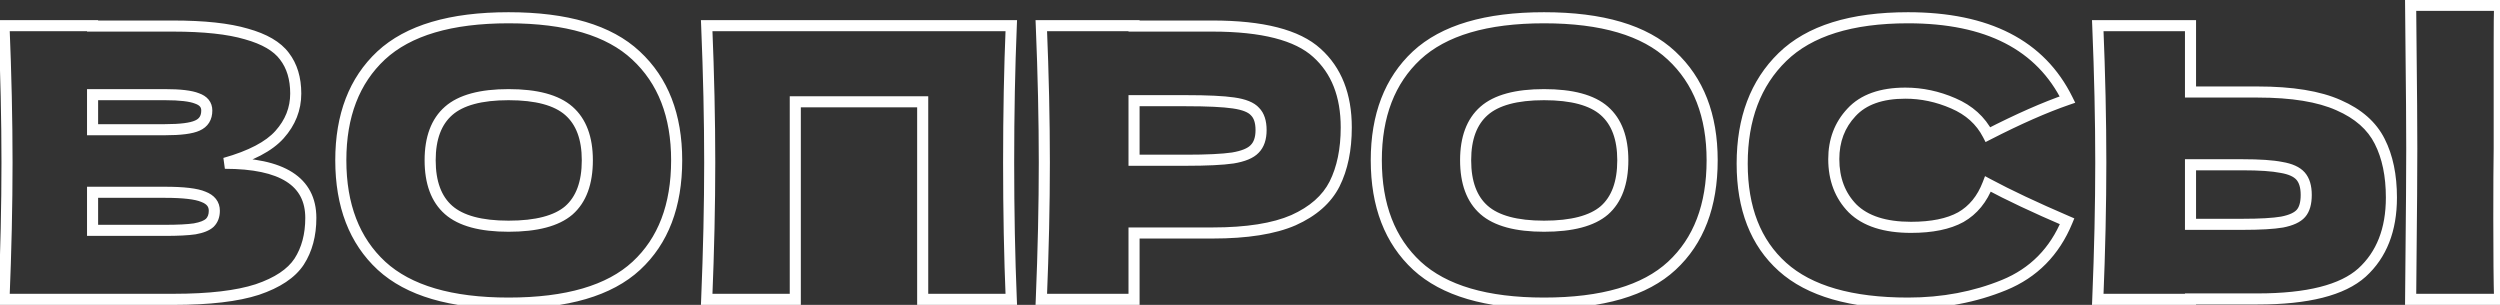 <?xml version="1.0" encoding="UTF-8"?> <svg xmlns="http://www.w3.org/2000/svg" width="451" height="55" viewBox="0 0 451 55" fill="none"><rect x="0" y="0" width="451" height="55" fill="#333333" stroke="none"/> <path d="M40.568 29.452L40.297 28.489L40.568 30.452V29.452ZM53.964 47.2L54.799 47.751L54.804 47.742L53.964 47.2ZM46.416 52.232L46.725 53.183L46.736 53.179L46.416 52.232ZM0.72 54L-0.279 53.959L-0.322 55H0.72V54ZM0.72 4.632V3.632H-0.322L-0.279 4.673L0.72 4.632ZM16.7 4.632H17.7V3.632H16.7V4.632ZM16.7 4.7H15.7V5.7H16.7V4.7ZM44.444 6.128L44.16 7.087L44.168 7.089L44.176 7.092L44.444 6.128ZM51.312 10.14L50.51 10.737L50.514 10.743L50.519 10.75L51.312 10.14ZM50.428 24.284L49.683 23.617L49.682 23.618L50.428 24.284ZM16.7 17.076V16.076H15.7V17.076H16.7ZM16.7 23.4H15.7V24.4H16.7V23.4ZM35.604 22.652L35.201 21.737L35.194 21.74L35.187 21.743L35.604 22.652ZM35.536 17.756L35.165 18.684L35.187 18.693L35.209 18.701L35.536 17.756ZM35.128 41.284L35.275 42.273L35.289 42.271L35.304 42.268L35.128 41.284ZM37.848 40.196L38.524 40.933L38.54 40.919L38.555 40.903L37.848 40.196ZM36.692 35.504L36.298 36.423L36.318 36.431L36.337 36.439L36.692 35.504ZM16.7 34.688V33.688H15.7V34.688H16.7ZM16.7 41.556H15.7V42.556H16.7V41.556ZM40.568 30.452C45.662 30.452 49.312 31.268 51.659 32.761C53.93 34.205 55.072 36.337 55.072 39.312H57.072C57.072 35.713 55.63 32.916 52.733 31.073C49.912 29.28 45.81 28.452 40.568 28.452V30.452ZM55.072 39.312C55.072 42.239 54.406 44.672 53.124 46.657L54.804 47.742C56.332 45.376 57.072 42.55 57.072 39.312H55.072ZM53.129 46.649C51.895 48.522 49.612 50.098 46.096 51.285L46.736 53.179C50.473 51.918 53.223 50.14 54.799 47.751L53.129 46.649ZM46.107 51.281C42.625 52.412 37.714 53 31.32 53V55C37.801 55 42.953 54.409 46.725 53.183L46.107 51.281ZM31.32 53H0.72V55H31.32V53ZM1.719 54.041C2.082 45.235 2.264 36.993 2.264 29.316H0.264C0.264 36.962 0.083 45.176 -0.279 53.959L1.719 54.041ZM2.264 29.316C2.264 21.639 2.082 13.397 1.719 4.591L-0.279 4.673C0.083 13.456 0.264 21.67 0.264 29.316H2.264ZM0.72 5.632H16.7V3.632H0.72V5.632ZM15.7 4.632V4.7H17.7V4.632H15.7ZM16.7 5.7H31.184V3.7H16.7V5.7ZM31.184 5.7C36.765 5.7 41.075 6.174 44.16 7.087L44.728 5.169C41.376 4.178 36.846 3.7 31.184 3.7V5.7ZM44.176 7.092C47.335 7.969 49.382 9.22 50.51 10.737L52.114 9.543C50.613 7.524 48.081 6.1 44.712 5.164L44.176 7.092ZM50.519 10.75C51.718 12.307 52.352 14.323 52.352 16.872H54.352C54.352 13.981 53.627 11.509 52.105 9.53L50.519 10.75ZM52.352 16.872C52.352 19.376 51.478 21.613 49.683 23.617L51.173 24.951C53.276 22.603 54.352 19.898 54.352 16.872H52.352ZM49.682 23.618C47.966 25.539 44.897 27.194 40.297 28.489L40.839 30.415C45.578 29.08 49.082 27.291 51.174 24.95L49.682 23.618ZM15.7 17.076V23.4H17.7V17.076H15.7ZM16.7 24.4H29.756V22.4H16.7V24.4ZM29.756 24.4C32.567 24.4 34.715 24.159 36.021 23.561L35.187 21.743C34.317 22.142 32.566 22.4 29.756 22.4V24.4ZM36.007 23.567C36.727 23.25 37.321 22.777 37.727 22.128C38.13 21.483 38.304 20.734 38.304 19.932H36.304C36.304 20.445 36.194 20.806 36.031 21.068C35.87 21.325 35.614 21.555 35.201 21.737L36.007 23.567ZM38.304 19.932C38.304 19.209 38.094 18.537 37.638 17.975C37.193 17.427 36.571 17.056 35.863 16.811L35.209 18.701C35.679 18.864 35.942 19.059 36.086 19.237C36.219 19.4 36.304 19.612 36.304 19.932H38.304ZM35.907 16.828C34.581 16.297 32.485 16.076 29.756 16.076V18.076C32.467 18.076 34.224 18.308 35.165 18.684L35.907 16.828ZM29.756 16.076H16.7V18.076H29.756V16.076ZM29.756 42.556C32.127 42.556 33.976 42.465 35.275 42.273L34.981 40.295C33.832 40.465 32.1 40.556 29.756 40.556V42.556ZM35.304 42.268C36.638 42.03 37.77 41.624 38.524 40.933L37.172 39.459C36.838 39.766 36.157 40.084 34.952 40.3L35.304 42.268ZM38.555 40.903C39.32 40.138 39.664 39.141 39.664 38.02H37.664C37.664 38.712 37.464 39.166 37.141 39.489L38.555 40.903ZM39.664 38.02C39.664 37.232 39.439 36.504 38.958 35.89C38.486 35.288 37.821 34.863 37.047 34.569L36.337 36.439C36.877 36.644 37.198 36.887 37.384 37.124C37.56 37.348 37.664 37.629 37.664 38.02H39.664ZM37.086 34.585C35.608 33.951 33.106 33.688 29.756 33.688V35.688C33.115 35.688 35.238 35.969 36.298 36.423L37.086 34.585ZM29.756 33.688H16.7V35.688H29.756V33.688ZM15.7 34.688V41.556H17.7V34.688H15.7ZM16.7 42.556H29.756V40.556H16.7V42.556ZM68.826 47.948L68.146 48.682L68.15 48.685L68.826 47.948ZM68.758 10.004L68.078 9.27L68.075 9.273L68.758 10.004ZM114.726 10.004L114.043 10.735L114.046 10.738L114.726 10.004ZM114.794 47.948L115.473 48.682L115.473 48.682L114.794 47.948ZM102.622 37.952L103.273 38.711L103.281 38.704L102.622 37.952ZM102.622 20L101.962 20.752L101.962 20.752L102.622 20ZM80.93 20L81.589 20.752L81.589 20.752L80.93 20ZM80.93 37.884L81.589 37.132L81.589 37.132L80.93 37.884ZM91.742 53.68C81.475 53.68 74.133 51.456 69.501 47.211L68.15 48.685C73.31 53.416 81.245 55.68 91.742 55.68V53.68ZM69.505 47.214C64.858 42.911 62.482 36.856 62.482 28.908H60.482C60.482 37.28 63.002 43.918 68.146 48.682L69.505 47.214ZM62.482 28.908C62.482 21.051 64.835 15.039 69.441 10.735L68.075 9.273C62.979 14.036 60.482 20.626 60.482 28.908H62.482ZM69.437 10.738C74.068 6.45 81.431 4.204 91.742 4.204V2.204C81.199 2.204 73.239 4.491 68.078 9.27L69.437 10.738ZM91.742 4.204C102.1 4.204 109.459 6.451 114.043 10.735L115.409 9.273C110.291 4.49 102.327 2.204 91.742 2.204V4.204ZM114.046 10.738C118.696 15.043 121.07 21.054 121.07 28.908H123.07C123.07 20.623 120.548 14.032 115.405 9.27L114.046 10.738ZM121.07 28.908C121.07 36.907 118.713 42.959 114.115 47.214L115.473 48.682C120.576 43.961 123.07 37.32 123.07 28.908H121.07ZM114.115 47.214C109.532 51.454 102.149 53.68 91.742 53.68V55.68C102.369 55.68 110.354 53.418 115.473 48.682L114.115 47.214ZM91.742 41.808C96.856 41.808 100.779 40.849 103.273 38.711L101.971 37.193C100.022 38.863 96.692 39.808 91.742 39.808V41.808ZM103.281 38.704C105.792 36.5 106.954 33.162 106.954 28.908H104.954C104.954 32.814 103.894 35.505 101.962 37.2L103.281 38.704ZM106.954 28.908C106.954 24.737 105.788 21.448 103.281 19.248L101.962 20.752C103.899 22.451 104.954 25.101 104.954 28.908H106.954ZM103.281 19.248C100.787 17.059 96.86 16.076 91.742 16.076V18.076C96.688 18.076 100.014 19.042 101.962 20.752L103.281 19.248ZM91.742 16.076C86.666 16.076 82.763 17.06 80.27 19.248L81.589 20.752C83.539 19.041 86.844 18.076 91.742 18.076V16.076ZM80.27 19.248C77.764 21.448 76.598 24.737 76.598 28.908H78.598C78.598 25.101 79.653 22.451 81.589 20.752L80.27 19.248ZM76.598 28.908C76.598 33.12 77.762 36.434 80.27 38.636L81.589 37.132C79.655 35.435 78.598 32.765 78.598 28.908H76.598ZM80.27 38.636C82.763 40.824 86.666 41.808 91.742 41.808V39.808C86.844 39.808 83.539 38.843 81.589 37.132L80.27 38.636ZM182.434 4.632L183.433 4.673L183.476 3.632H182.434V4.632ZM182.434 54V55H183.476L183.433 53.959L182.434 54ZM166.454 54H165.454V55H166.454V54ZM166.454 18.368H167.454V17.368H166.454V18.368ZM143.47 18.368V17.368H142.47V18.368H143.47ZM143.47 54V55H144.47V54H143.47ZM127.49 54L126.49 53.959L126.447 55H127.49V54ZM127.49 4.632V3.632H126.447L126.49 4.673L127.49 4.632ZM181.434 4.591C181.116 12.268 180.958 20.509 180.958 29.316H182.958C182.958 20.533 183.116 12.319 183.433 4.673L181.434 4.591ZM180.958 29.316C180.958 38.123 181.116 46.364 181.434 54.041L183.433 53.959C183.116 46.313 182.958 38.099 182.958 29.316H180.958ZM182.434 53H166.454V55H182.434V53ZM167.454 54V18.368H165.454V54H167.454ZM166.454 17.368H143.47V19.368H166.454V17.368ZM142.47 18.368V54H144.47V18.368H142.47ZM143.47 53H127.49V55H143.47V53ZM128.489 54.041C128.852 45.235 129.034 36.993 129.034 29.316H127.034C127.034 36.962 126.853 45.176 126.49 53.959L128.489 54.041ZM129.034 29.316C129.034 21.639 128.852 13.397 128.489 4.591L126.49 4.673C126.853 13.456 127.034 21.67 127.034 29.316H129.034ZM127.49 5.632H182.434V3.632H127.49V5.632ZM237.561 9.528L236.888 10.268L236.893 10.272L237.561 9.528ZM240.757 33.192L241.648 33.645L241.651 33.639L240.757 33.192ZM233.345 39.72L233.744 40.637L233.754 40.632L233.345 39.72ZM204.581 42.032V41.032H203.581V42.032H204.581ZM204.581 54V55H205.581V54H204.581ZM187.853 54L186.854 53.959L186.811 55H187.853V54ZM187.853 4.632V3.632H186.811L186.854 4.673L187.853 4.632ZM204.581 4.632H205.581V3.632H204.581V4.632ZM204.581 4.7H203.581V5.7H204.581V4.7ZM222.397 28.5L222.542 29.489L222.551 29.488L222.561 29.486L222.397 28.5ZM226.341 26.868L225.634 26.161L225.623 26.172L225.613 26.183L226.341 26.868ZM226.409 20.136L225.659 20.798L225.68 20.821L225.702 20.843L226.409 20.136ZM222.533 18.572L222.388 19.561L222.391 19.562L222.533 18.572ZM204.581 18.164V17.164H203.581V18.164H204.581ZM204.581 28.908H203.581V29.908H204.581V28.908ZM218.725 5.7C227.692 5.7 233.641 7.313 236.888 10.268L238.234 8.788C234.408 5.306 227.801 3.7 218.725 3.7V5.7ZM236.893 10.272C240.172 13.215 241.865 17.405 241.865 22.992H243.865C243.865 16.973 242.022 12.188 238.229 8.784L236.893 10.272ZM241.865 22.992C241.865 26.867 241.182 30.105 239.862 32.745L241.651 33.639C243.142 30.657 243.865 27.096 243.865 22.992H241.865ZM239.865 32.739C238.587 35.254 236.316 37.291 232.935 38.808L233.754 40.632C237.445 38.976 240.116 36.661 241.648 33.645L239.865 32.739ZM232.945 38.803C229.589 40.266 224.872 41.032 218.725 41.032V43.032C224.999 43.032 230.029 42.256 233.744 40.637L232.945 38.803ZM218.725 41.032H204.581V43.032H218.725V41.032ZM203.581 42.032V54H205.581V42.032H203.581ZM204.581 53H187.853V55H204.581V53ZM188.852 54.041C189.215 45.235 189.397 36.993 189.397 29.316H187.397C187.397 36.962 187.216 45.176 186.854 53.959L188.852 54.041ZM189.397 29.316C189.397 21.639 189.215 13.397 188.852 4.591L186.854 4.673C187.216 13.456 187.397 21.67 187.397 29.316H189.397ZM187.853 5.632H204.581V3.632H187.853V5.632ZM203.581 4.632V4.7H205.581V4.632H203.581ZM204.581 5.7H218.725V3.7H204.581V5.7ZM213.965 29.908C217.738 29.908 220.608 29.772 222.542 29.489L222.252 27.511C220.468 27.772 217.717 27.908 213.965 27.908V29.908ZM222.561 29.486C224.525 29.159 226.113 28.569 227.069 27.553L225.613 26.183C225.118 26.708 224.076 27.206 222.232 27.514L222.561 29.486ZM227.048 27.575C228.067 26.556 228.497 25.128 228.497 23.468H226.497C226.497 24.8 226.156 25.639 225.634 26.161L227.048 27.575ZM228.497 23.468C228.497 21.828 228.1 20.413 227.116 19.429L225.702 20.843C226.168 21.31 226.497 22.116 226.497 23.468H228.497ZM227.159 19.474C226.233 18.425 224.634 17.862 222.674 17.582L222.391 19.562C224.24 19.826 225.225 20.306 225.659 20.798L227.159 19.474ZM222.678 17.582C220.744 17.299 217.827 17.164 213.965 17.164V19.164C217.809 19.164 220.605 19.3 222.388 19.561L222.678 17.582ZM213.965 17.164H204.581V19.164H213.965V17.164ZM203.581 18.164V28.908H205.581V18.164H203.581ZM204.581 29.908H213.965V27.908H204.581V29.908ZM255.627 47.948L254.947 48.682L254.951 48.685L255.627 47.948ZM255.558 10.004L254.879 9.27L254.876 9.273L255.558 10.004ZM301.527 10.004L300.844 10.735L300.847 10.738L301.527 10.004ZM301.595 47.948L302.274 48.682L302.274 48.682L301.595 47.948ZM289.423 37.952L290.073 38.711L290.082 38.704L289.423 37.952ZM289.423 20L288.763 20.752L288.763 20.752L289.423 20ZM267.731 20L268.39 20.752L268.39 20.752L267.731 20ZM267.731 37.884L268.39 37.132L268.39 37.132L267.731 37.884ZM278.543 53.68C268.276 53.68 260.934 51.456 256.302 47.211L254.951 48.685C260.111 53.416 268.046 55.68 278.543 55.68V53.68ZM256.306 47.214C251.659 42.911 249.283 36.856 249.283 28.908H247.283C247.283 37.28 249.802 43.918 254.947 48.682L256.306 47.214ZM249.283 28.908C249.283 21.051 251.636 15.039 256.241 10.735L254.876 9.273C249.78 14.036 247.283 20.626 247.283 28.908H249.283ZM256.238 10.738C260.869 6.45 268.232 4.204 278.543 4.204V2.204C268 2.204 260.04 4.491 254.879 9.27L256.238 10.738ZM278.543 4.204C288.901 4.204 296.26 6.451 300.844 10.735L302.209 9.273C297.092 4.49 289.128 2.204 278.543 2.204V4.204ZM300.847 10.738C305.497 15.043 307.871 21.054 307.871 28.908H309.871C309.871 20.623 307.348 14.032 302.206 9.27L300.847 10.738ZM307.871 28.908C307.871 36.907 305.514 42.959 300.915 47.214L302.274 48.682C307.376 43.961 309.871 37.32 309.871 28.908H307.871ZM300.915 47.214C296.332 51.454 288.95 53.68 278.543 53.68V55.68C289.17 55.68 297.155 53.418 302.274 48.682L300.915 47.214ZM278.543 41.808C283.656 41.808 287.579 40.849 290.073 38.711L288.772 37.193C286.823 38.863 283.493 39.808 278.543 39.808V41.808ZM290.082 38.704C292.593 36.5 293.755 33.162 293.755 28.908H291.755C291.755 32.814 290.695 35.505 288.763 37.2L290.082 38.704ZM293.755 28.908C293.755 24.737 292.588 21.448 290.082 19.248L288.763 20.752C290.699 22.451 291.755 25.101 291.755 28.908H293.755ZM290.082 19.248C287.588 17.059 283.66 16.076 278.543 16.076V18.076C283.489 18.076 286.815 19.042 288.763 20.752L290.082 19.248ZM278.543 16.076C273.467 16.076 269.564 17.06 267.071 19.248L268.39 20.752C270.339 19.041 273.645 18.076 278.543 18.076V16.076ZM267.071 19.248C264.565 21.448 263.399 24.737 263.399 28.908H265.399C265.399 25.101 266.454 22.451 268.39 20.752L267.071 19.248ZM263.399 28.908C263.399 33.12 264.562 36.434 267.071 38.636L268.39 37.132C266.456 35.435 265.399 32.765 265.399 28.908H263.399ZM267.071 38.636C269.564 40.824 273.467 41.808 278.543 41.808V39.808C273.645 39.808 270.339 38.843 268.39 37.132L267.071 38.636ZM321.566 48.152L320.899 48.896L320.899 48.896L321.566 48.152ZM321.566 10.276L322.263 10.993L322.263 10.993L321.566 10.276ZM372.974 17.96L373.3 18.905L374.373 18.536L373.871 17.518L372.974 17.96ZM358.626 24.284L357.738 24.744L358.196 25.628L359.082 25.174L358.626 24.284ZM352.37 18.64L351.971 19.557L351.976 19.559L352.37 18.64ZM334.01 20.272L334.739 20.957L334.746 20.95L334.01 20.272ZM334.214 37.612L333.5 38.312L333.507 38.319L333.514 38.326L334.214 37.612ZM353.73 39.176L354.213 40.052L354.22 40.048L354.226 40.044L353.73 39.176ZM358.626 33.192L359.099 32.311L358.099 31.774L357.693 32.834L358.626 33.192ZM372.906 39.924L373.831 40.306L374.207 39.395L373.301 39.005L372.906 39.924ZM361.55 51.416L361.171 50.491L361.171 50.491L361.55 51.416ZM344.21 53.68C334.077 53.68 326.821 51.523 322.234 47.408L320.899 48.896C326.013 53.485 333.853 55.68 344.21 55.68V53.68ZM322.234 47.408C317.644 43.289 315.29 37.378 315.29 29.52H313.29C313.29 37.8 315.788 44.311 320.899 48.896L322.234 47.408ZM315.29 29.52C315.29 21.617 317.644 15.483 322.263 10.993L320.869 9.559C315.787 14.499 313.29 21.193 313.29 29.52H315.29ZM322.263 10.993C326.851 6.534 334.094 4.204 344.21 4.204V2.204C333.836 2.204 325.983 4.588 320.869 9.559L322.263 10.993ZM344.21 4.204C358.293 4.204 367.448 9.015 372.077 18.402L373.871 17.518C368.799 7.231 358.779 2.204 344.21 2.204V4.204ZM372.649 17.015C368.51 18.44 363.681 20.57 358.17 23.394L359.082 25.174C364.542 22.377 369.279 20.29 373.3 18.905L372.649 17.015ZM359.514 23.824C358.084 21.061 355.813 19.028 352.764 17.721L351.976 19.559C354.639 20.7 356.54 22.429 357.738 24.744L359.514 23.824ZM352.77 17.723C349.838 16.447 346.824 15.804 343.734 15.804V17.804C346.538 17.804 349.281 18.385 351.971 19.557L352.77 17.723ZM343.734 15.804C339.214 15.804 335.659 17.008 333.275 19.594L334.746 20.95C336.623 18.913 339.551 17.804 343.734 17.804V15.804ZM333.282 19.587C330.962 22.055 329.814 25.117 329.814 28.704H331.814C331.814 25.582 332.797 23.023 334.739 20.957L333.282 19.587ZM329.814 28.704C329.814 32.558 331.028 35.79 333.5 38.312L334.928 36.912C332.868 34.81 331.814 32.103 331.814 28.704H329.814ZM333.514 38.326C336.084 40.845 339.897 42.012 344.754 42.012V40.012C340.182 40.012 336.969 38.912 334.914 36.898L333.514 38.326ZM344.754 42.012C348.61 42.012 351.789 41.387 354.213 40.052L353.248 38.3C351.229 39.413 348.424 40.012 344.754 40.012V42.012ZM354.226 40.044C356.676 38.645 358.447 36.454 359.56 33.55L357.693 32.834C356.72 35.37 355.228 37.169 353.234 38.308L354.226 40.044ZM358.153 34.073C361.905 36.086 366.694 38.343 372.512 40.843L373.301 39.005C367.513 36.518 362.782 34.287 359.099 32.311L358.153 34.073ZM371.982 39.542C369.813 44.791 366.218 48.42 361.171 50.491L361.93 52.341C367.49 50.06 371.466 46.028 373.831 40.306L371.982 39.542ZM361.171 50.491C355.998 52.613 350.348 53.68 344.21 53.68V55.68C350.585 55.68 356.495 54.571 361.93 52.341L361.171 50.491ZM450.859 26.8L451.859 26.817L451.859 26.808V26.8H450.859ZM450.927 54V55H451.957L451.926 53.97L450.927 54ZM434.879 54L433.879 53.991L433.87 55H434.879V54ZM434.947 46.316L433.947 46.305L433.947 46.307L434.947 46.316ZM434.947 8.304L433.947 8.313L433.947 8.315L434.947 8.304ZM434.879 0.96V-0.04H433.869L433.879 0.969L434.879 0.96ZM450.927 0.96L451.926 0.991L451.958 -0.04H450.927V0.96ZM421.891 18.98L421.481 19.892L421.491 19.897L421.891 18.98ZM429.303 25.508L428.408 25.955L428.411 25.961L429.303 25.508ZM426.107 49.172L426.775 49.916L426.78 49.911L426.107 49.172ZM395.167 53.932V52.932H394.167V53.932H395.167ZM395.167 54V55H396.167V54H395.167ZM378.439 54L377.44 53.959L377.397 55H378.439V54ZM378.439 4.632V3.632H377.397L377.44 4.673L378.439 4.632ZM395.167 4.632H396.167V3.632H395.167V4.632ZM395.167 16.6H394.167V17.6H395.167V16.6ZM411.691 40.06L411.86 41.046L411.871 41.044L411.882 41.042L411.691 40.06ZM415.091 38.496L415.843 39.154L415.843 39.154L415.091 38.496ZM415.023 31.764L414.273 32.426L414.273 32.426L415.023 31.764ZM411.555 30.2L411.359 31.181L411.374 31.184L411.39 31.186L411.555 30.2ZM395.167 29.724V28.724H394.167V29.724H395.167ZM395.167 40.468H394.167V41.468H395.167V40.468ZM449.859 26.783C449.813 29.512 449.791 33.69 449.791 39.312H451.791C451.791 33.692 451.813 29.528 451.859 26.817L449.859 26.783ZM449.791 39.312C449.791 46.068 449.836 50.976 449.927 54.03L451.926 53.97C451.836 50.949 451.791 46.066 451.791 39.312H449.791ZM450.927 53H434.879V55H450.927V53ZM435.879 54.009L435.947 46.325L433.947 46.307L433.879 53.991L435.879 54.009ZM435.947 46.327C436.037 37.894 436.083 31.384 436.083 26.8H434.083C434.083 31.373 434.037 37.874 433.947 46.305L435.947 46.327ZM436.083 26.8C436.083 22.442 436.037 16.273 435.947 8.293L433.947 8.315C434.037 16.293 434.083 22.454 434.083 26.8H436.083ZM435.947 8.295L435.879 0.951L433.879 0.969L433.947 8.313L435.947 8.295ZM434.879 1.96H450.927V-0.04H434.879V1.96ZM449.927 0.929C449.881 2.396 449.859 4.676 449.859 7.76H451.859C451.859 4.679 451.881 2.425 451.926 0.991L449.927 0.929ZM449.859 7.76V20.476H451.859V7.76H449.859ZM449.859 20.476V26.8H451.859V20.476H449.859ZM407.271 17.6C413.416 17.6 418.129 18.388 421.481 19.892L422.3 18.068C418.581 16.399 413.547 15.6 407.271 15.6V17.6ZM421.491 19.897C424.863 21.366 427.13 23.399 428.408 25.955L430.197 25.061C428.665 21.996 425.991 19.676 422.29 18.063L421.491 19.897ZM428.411 25.961C429.728 28.552 430.411 31.765 430.411 35.64H432.411C432.411 31.537 431.688 27.995 430.194 25.055L428.411 25.961ZM430.411 35.64C430.411 41.226 428.718 45.443 425.434 48.432L426.78 49.911C430.568 46.464 432.411 41.659 432.411 35.64H430.411ZM425.439 48.428C422.192 51.341 416.24 52.932 407.271 52.932V54.932C416.344 54.932 422.949 53.349 426.775 49.916L425.439 48.428ZM407.271 52.932H395.167V54.932H407.271V52.932ZM394.167 53.932V54H396.167V53.932H394.167ZM395.167 53H378.439V55H395.167V53ZM379.438 54.041C379.801 45.235 379.983 36.993 379.983 29.316H377.983C377.983 36.962 377.802 45.176 377.44 53.959L379.438 54.041ZM379.983 29.316C379.983 21.639 379.801 13.397 379.438 4.591L377.44 4.673C377.802 13.456 377.983 21.67 377.983 29.316H379.983ZM378.439 5.632H395.167V3.632H378.439V5.632ZM394.167 4.632V16.6H396.167V4.632H394.167ZM395.167 17.6H407.271V15.6H395.167V17.6ZM404.551 41.468C407.737 41.468 410.187 41.332 411.86 41.046L411.522 39.074C410.022 39.331 407.711 39.468 404.551 39.468V41.468ZM411.882 41.042C413.589 40.71 414.989 40.13 415.843 39.154L414.338 37.837C413.923 38.312 413.056 38.776 411.5 39.078L411.882 41.042ZM415.843 39.154C416.705 38.169 417.043 36.774 417.043 35.164H415.043C415.043 36.546 414.746 37.372 414.338 37.837L415.843 39.154ZM417.043 35.164C417.043 33.533 416.674 32.124 415.773 31.102L414.273 32.426C414.732 32.946 415.043 33.803 415.043 35.164H417.043ZM415.773 31.102C414.872 30.082 413.449 29.502 411.719 29.214L411.39 31.186C412.925 31.442 413.813 31.905 414.273 32.426L415.773 31.102ZM411.751 29.219C410.065 28.882 407.652 28.724 404.551 28.724V30.724C407.615 30.724 409.871 30.883 411.359 31.181L411.751 29.219ZM404.551 28.724H395.167V30.724H404.551V28.724ZM394.167 29.724V40.468H396.167V29.724H394.167ZM395.167 41.468H404.551V39.468H395.167V41.468Z" fill="white"></path> </svg> 